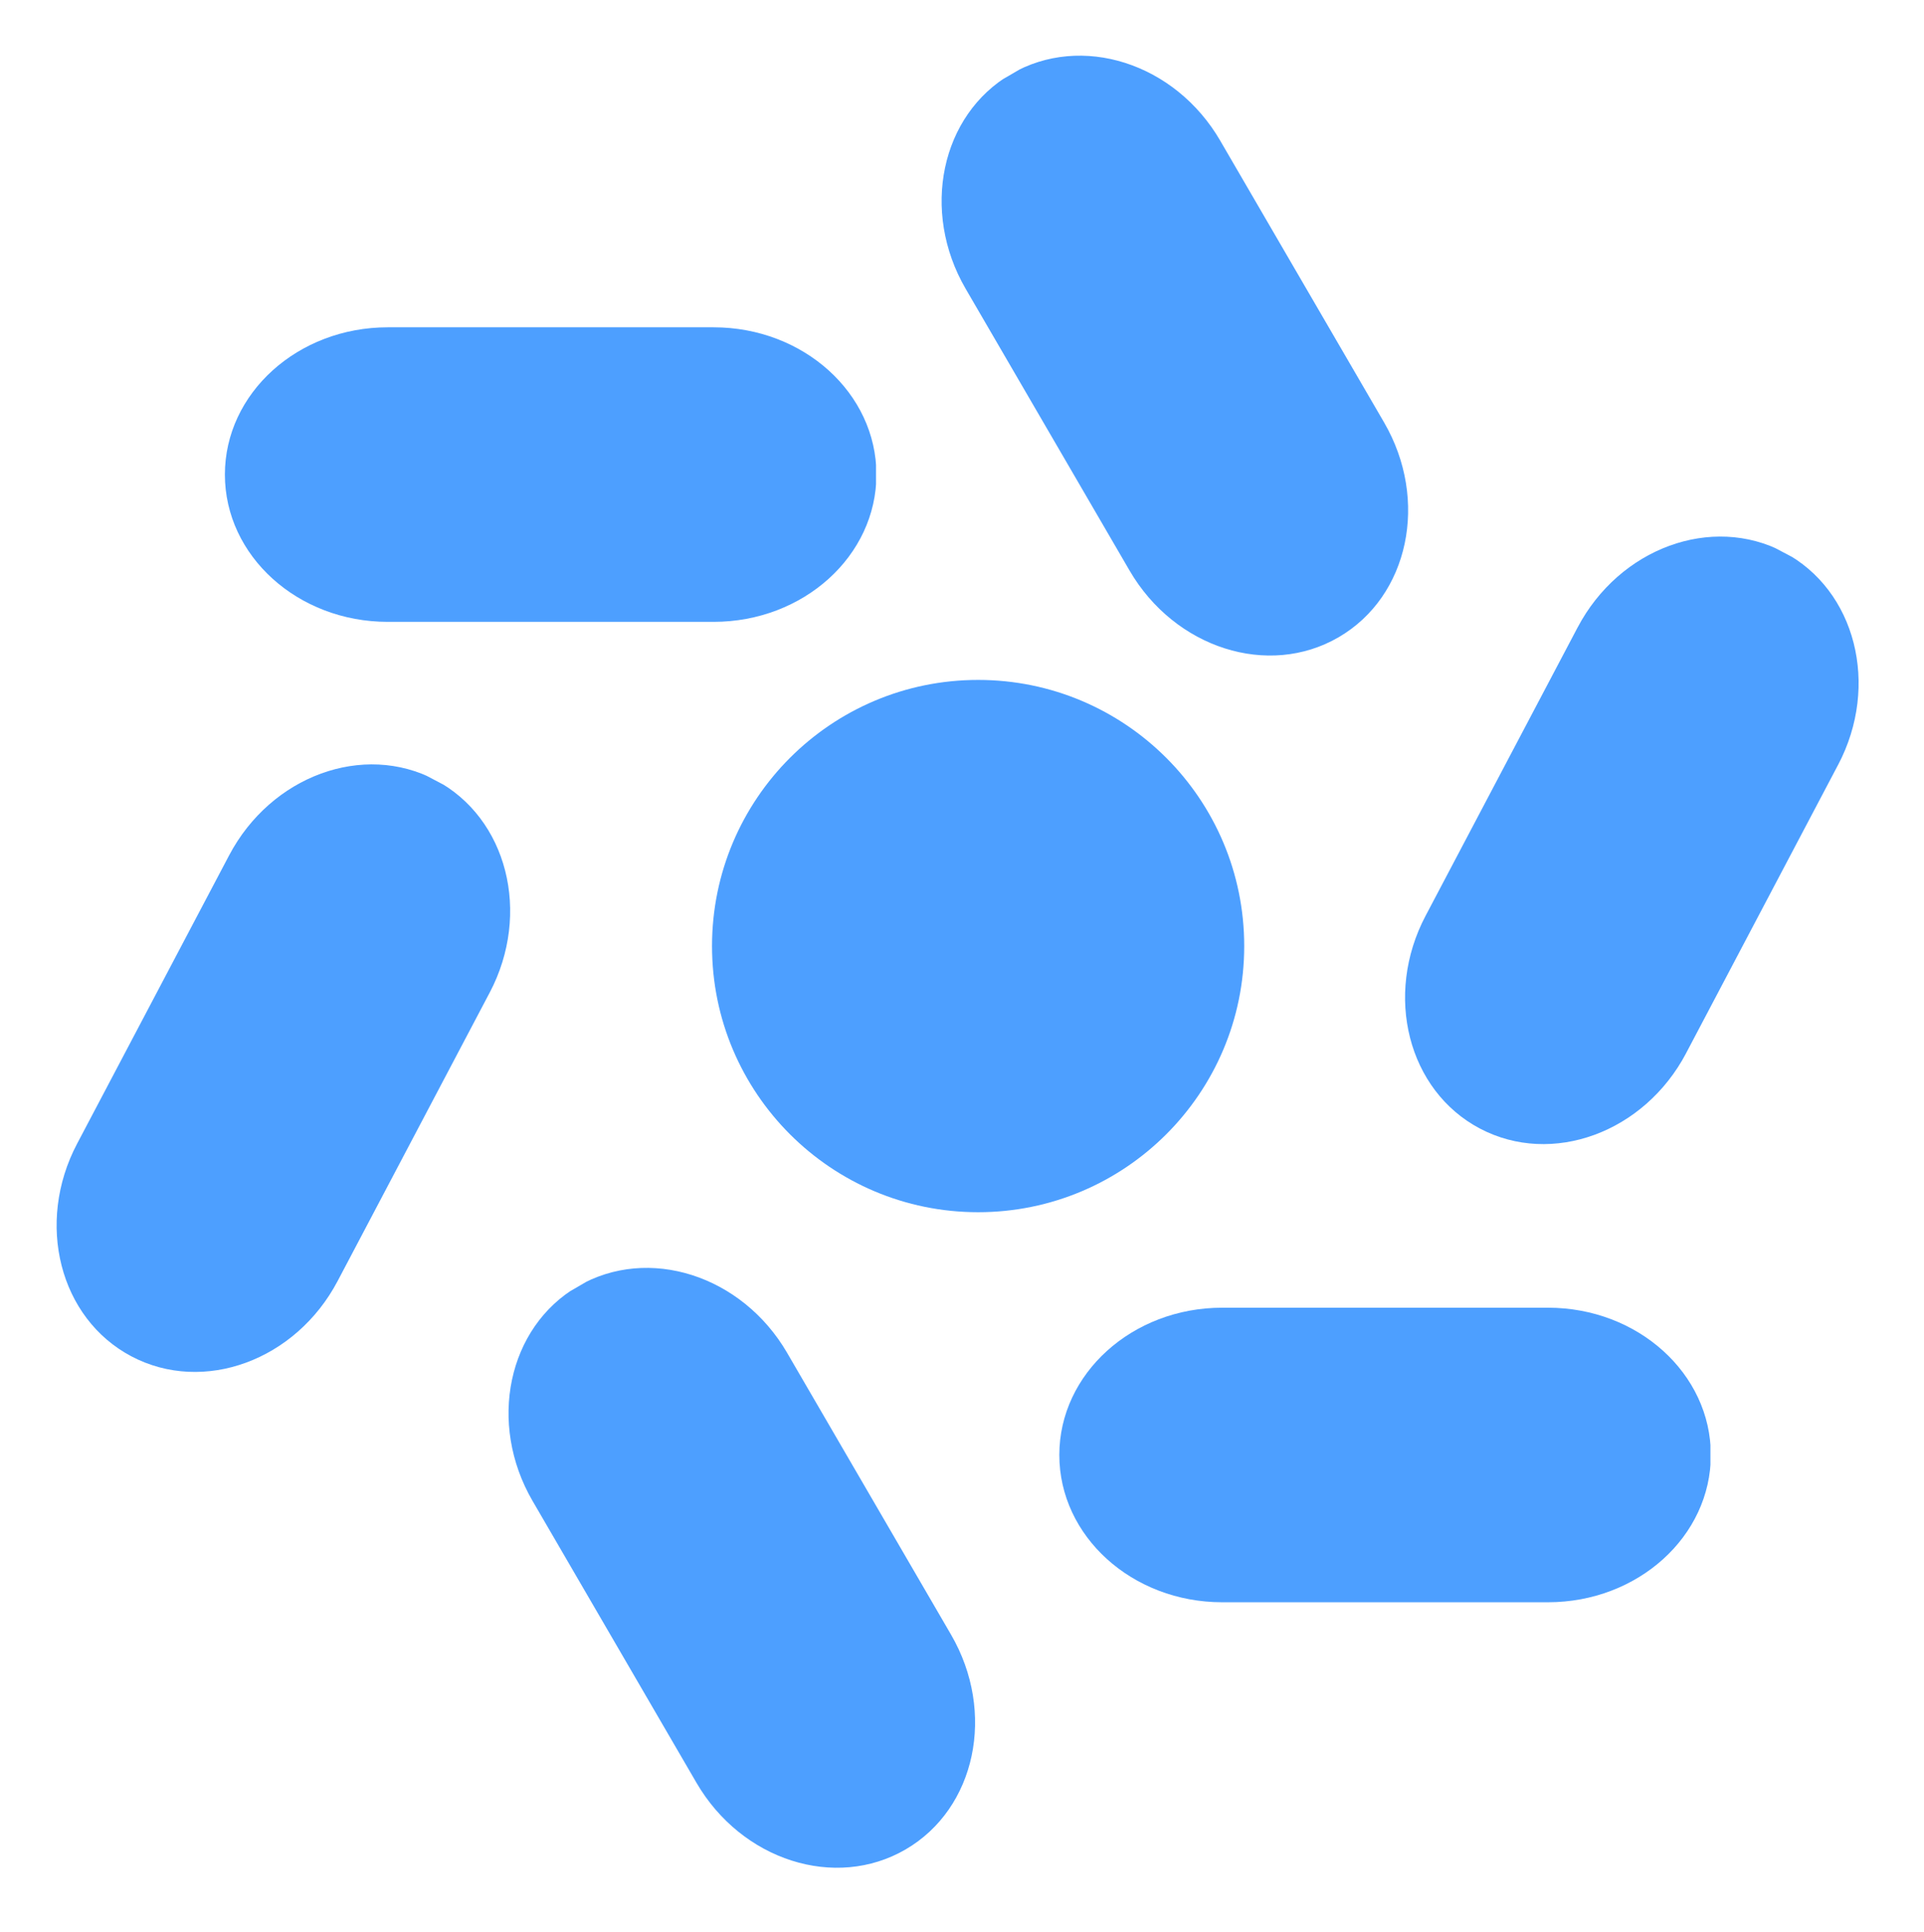 <svg xmlns="http://www.w3.org/2000/svg" xmlns:xlink="http://www.w3.org/1999/xlink" width="257" zoomAndPan="magnify" viewBox="0 0 192.75 193.5" height="258" preserveAspectRatio="xMidYMid meet" version="1.0"><defs><clipPath id="7c2789b5f4"><path d="M 71.332 68.105 L 124.648 68.105 L 124.648 121.422 L 71.332 121.422 Z M 71.332 68.105 " clip-rule="nonzero"/></clipPath><clipPath id="9461ef31c7"><path d="M 97.988 68.105 C 83.266 68.105 71.332 80.039 71.332 94.766 C 71.332 109.488 83.266 121.422 97.988 121.422 C 112.715 121.422 124.648 109.488 124.648 94.766 C 124.648 80.039 112.715 68.105 97.988 68.105 Z M 97.988 68.105 " clip-rule="nonzero"/></clipPath><clipPath id="b639c96342"><path d="M 22.531 32.785 L 87.879 32.785 L 87.879 62.289 L 22.531 62.289 Z M 22.531 32.785 " clip-rule="nonzero"/></clipPath><clipPath id="dd0e7478f8"><path d="M 71.484 32.785 C 80.496 32.785 87.801 39.387 87.801 47.535 C 87.801 55.684 80.496 62.289 71.484 62.289 L 38.848 62.289 C 29.836 62.289 22.531 55.684 22.531 47.535 C 22.531 39.387 29.836 32.785 38.848 32.785 Z M 71.484 32.785 " clip-rule="nonzero"/></clipPath><clipPath id="e6275c0884"><path d="M 106.125 130.988 L 171.473 130.988 L 171.473 160.492 L 106.125 160.492 Z M 106.125 130.988 " clip-rule="nonzero"/></clipPath><clipPath id="4e62b97f1c"><path d="M 155.078 130.988 C 164.09 130.988 171.395 137.594 171.395 145.738 C 171.395 153.887 164.09 160.492 155.078 160.492 L 122.441 160.492 C 113.43 160.492 106.125 153.887 106.125 145.738 C 106.125 137.594 113.43 130.988 122.441 130.988 Z M 155.078 130.988 " clip-rule="nonzero"/></clipPath><clipPath id="fb92efaff4"><path d="M 140 53 L 187 53 L 187 115 L 140 115 Z M 140 53 " clip-rule="nonzero"/></clipPath><clipPath id="060125a6b5"><path d="M 135.211 106.16 L 165.688 48.355 L 191.785 62.117 L 161.309 119.922 Z M 135.211 106.16 " clip-rule="nonzero"/></clipPath><clipPath id="e98360080f"><path d="M 158.043 62.859 C 162.246 54.887 171.492 51.508 178.699 55.305 C 185.906 59.105 188.344 68.648 184.141 76.621 L 168.922 105.488 C 164.719 113.461 155.469 116.84 148.262 113.043 C 141.055 109.242 138.617 99.699 142.82 91.727 Z M 158.043 62.859 " clip-rule="nonzero"/></clipPath><clipPath id="1fb0f68812"><path d="M 5 76 L 52 76 L 52 138 L 5 138 Z M 5 76 " clip-rule="nonzero"/></clipPath><clipPath id="4202c10c78"><path d="M 0.121 128.98 L 30.598 71.18 L 56.695 84.938 L 26.219 142.742 Z M 0.121 128.98 " clip-rule="nonzero"/></clipPath><clipPath id="ff3529eb5b"><path d="M 22.953 85.68 C 27.156 77.711 36.402 74.328 43.609 78.125 C 50.816 81.926 53.254 91.469 49.051 99.441 L 33.828 128.309 C 29.629 136.281 20.379 139.66 13.172 135.863 C 5.965 132.062 3.527 122.52 7.73 114.547 Z M 22.953 85.68 " clip-rule="nonzero"/></clipPath><clipPath id="f137dd11b1"><path d="M 50 127 L 98 127 L 98 188 L 50 188 Z M 50 127 " clip-rule="nonzero"/></clipPath><clipPath id="74de28a4de"><path d="M 77.973 192.668 L 45.117 136.184 L 70.617 121.348 L 103.477 177.832 Z M 77.973 192.668 " clip-rule="nonzero"/></clipPath><clipPath id="8e4933926c"><path d="M 53.359 150.355 C 48.828 142.566 50.863 132.93 57.906 128.836 C 64.949 124.738 74.332 127.73 78.863 135.52 L 95.273 163.73 C 99.805 171.52 97.766 181.156 90.727 185.25 C 83.684 189.348 74.301 186.355 69.77 178.566 Z M 53.359 150.355 " clip-rule="nonzero"/></clipPath><clipPath id="159af9643f"><path d="M 94 5 L 142 5 L 142 66 L 94 66 Z M 94 5 " clip-rule="nonzero"/></clipPath><clipPath id="b4c05aa74b"><path d="M 121.359 71.246 L 88.5 14.762 L 114.004 -0.074 L 146.863 56.41 Z M 121.359 71.246 " clip-rule="nonzero"/></clipPath><clipPath id="ea91d810a7"><path d="M 96.746 28.934 C 92.215 21.145 94.25 11.508 101.293 7.41 C 108.336 3.316 117.719 6.309 122.25 14.098 L 138.656 42.305 C 143.188 50.098 141.152 59.73 134.109 63.828 C 127.07 67.926 117.688 64.93 113.156 57.141 Z M 96.746 28.934 " clip-rule="nonzero"/></clipPath></defs><g clip-path="url(#7c2789b5f4)"><g clip-path="url(#9461ef31c7)"><path fill="#4d9fff" d="M 71.332 68.105 L 124.648 68.105 L 124.648 121.422 L 71.332 121.422 Z M 71.332 68.105 " fill-opacity="1" fill-rule="nonzero"/></g></g><g clip-path="url(#b639c96342)"><g clip-path="url(#dd0e7478f8)"><path fill="#4d9fff" d="M 22.531 32.785 L 87.762 32.785 L 87.762 62.289 L 22.531 62.289 Z M 22.531 32.785 " fill-opacity="1" fill-rule="nonzero"/></g></g><g clip-path="url(#e6275c0884)"><g clip-path="url(#4e62b97f1c)"><path fill="#4d9fff" d="M 106.125 130.988 L 171.355 130.988 L 171.355 160.492 L 106.125 160.492 Z M 106.125 130.988 " fill-opacity="1" fill-rule="nonzero"/></g></g><g clip-path="url(#fb92efaff4)"><g clip-path="url(#060125a6b5)"><g clip-path="url(#e98360080f)"><path fill="#4d9fff" d="M 135.211 106.16 L 165.633 48.461 L 191.734 62.219 L 161.309 119.922 Z M 135.211 106.16 " fill-opacity="1" fill-rule="nonzero"/></g></g></g><g clip-path="url(#1fb0f68812)"><g clip-path="url(#4202c10c78)"><g clip-path="url(#ff3529eb5b)"><path fill="#4d9fff" d="M 0.121 128.98 L 30.543 71.281 L 56.645 85.039 L 26.219 142.742 Z M 0.121 128.98 " fill-opacity="1" fill-rule="nonzero"/></g></g></g><g clip-path="url(#f137dd11b1)"><g clip-path="url(#74de28a4de)"><g clip-path="url(#8e4933926c)"><path fill="#4d9fff" d="M 77.973 192.668 L 45.172 136.285 L 70.676 121.449 L 103.477 177.832 Z M 77.973 192.668 " fill-opacity="1" fill-rule="nonzero"/></g></g></g><g clip-path="url(#159af9643f)"><g clip-path="url(#b4c05aa74b)"><g clip-path="url(#ea91d810a7)"><path fill="#4d9fff" d="M 121.359 71.246 L 88.559 14.863 L 114.062 0.027 L 146.863 56.41 Z M 121.359 71.246 " fill-opacity="1" fill-rule="nonzero"/></g></g></g></svg>